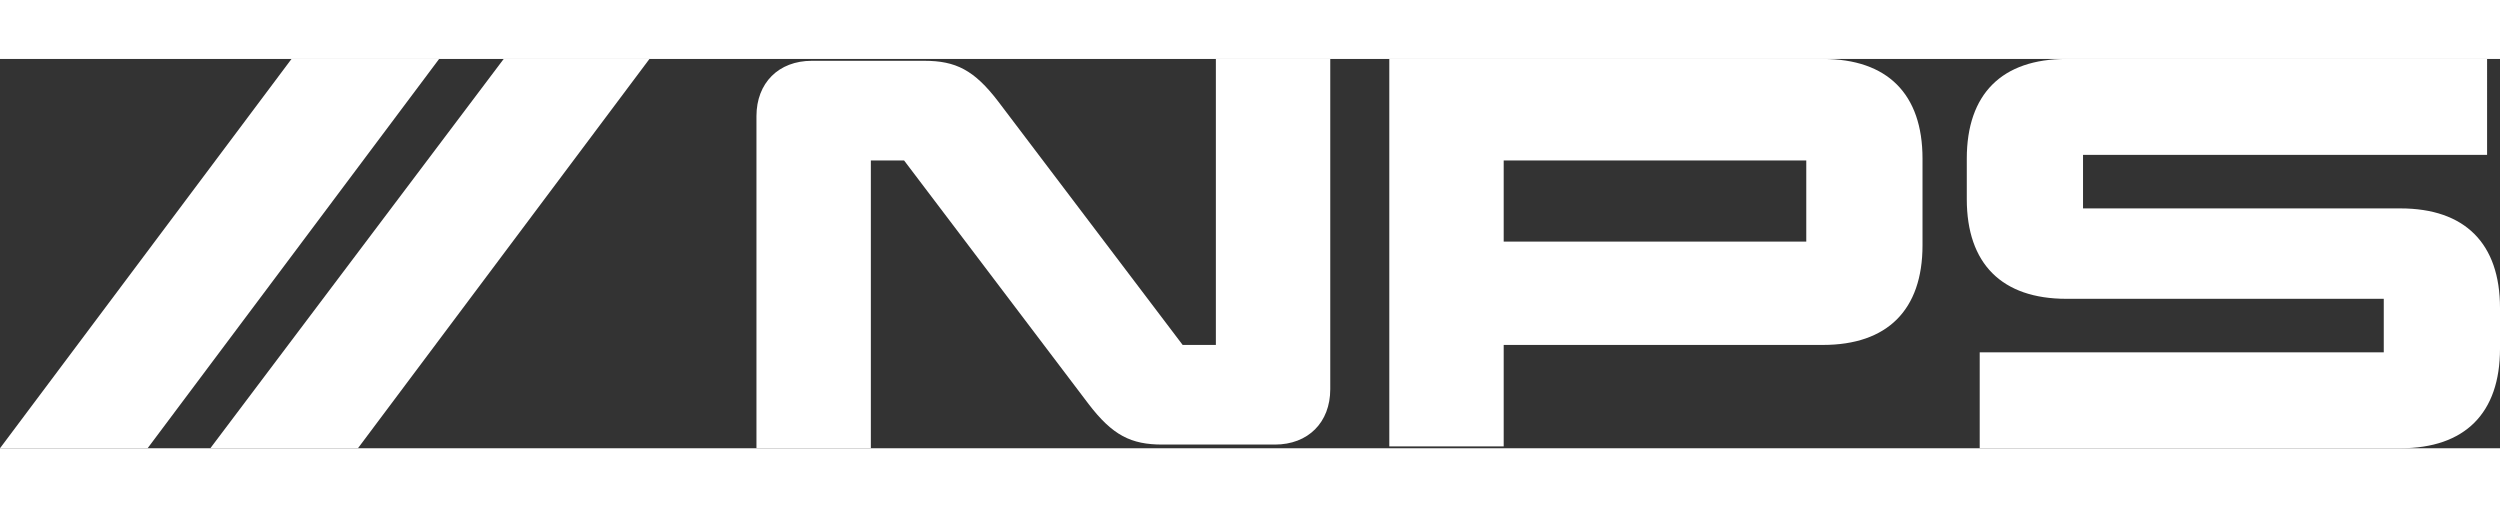 <?xml version="1.0" encoding="UTF-8"?>
<svg id="_Слой_1" data-name="Слой_1" xmlns="http://www.w3.org/2000/svg" version="1.1" viewBox="0 0 135.5 21.1" width="104">
  <rect x="0" y="0" width="135.5" height="21.1" fill="#333333" stroke="none"/>
  <!-- Generator: Adobe Illustrator 29.3.1, SVG Export Plug-In . SVG Version: 2.1.0 Build 151)  -->
  <defs>
    <style>
      .st0 {
        fill: #fff;
      }
    </style>
  </defs>
  <polygon class="st0" points="15.8 0 0 21.1 8 21.1 23.8 0 15.8 0"/>
  <polygon class="st0" points="27.3 0 11.4 21.1 19.4 21.1 35.2 0 27.3 0"/>
  <path class="st0" d="M130.1,8.1h-17.2v-2.9h21.9V0h-22.8c-3.5,0-5.4,1.9-5.4,5.4v2.2c0,3.5,1.9,5.4,5.4,5.4h17.2v2.9h-21.9v5.2h22.8c3.5,0,5.4-1.9,5.4-5.4v-2.2c0-3.5-1.9-5.4-5.4-5.4Z"/>
  <path class="st0" d="M72.1,0h-6.2v15.5h-1.8l-10-13.2c-1.3-1.7-2.3-2.2-4-2.2h-6.1c-1.8,0-3,1.2-3,3v18h6.2V5.5h1.8l10,13.2c1.3,1.7,2.3,2.2,4,2.2h6.1c1.8,0,3-1.2,3-3V0Z"/>
  <path class="st0" d="M81.5,15.5h17.3c3.5,0,5.4-1.9,5.4-5.4v-4.7c0-3.5-1.9-5.4-5.4-5.4h-23.5v21h6.2v-5.5ZM81.5,5.5h16.4v4.4h-16.4v-4.4Z"/>
</svg>